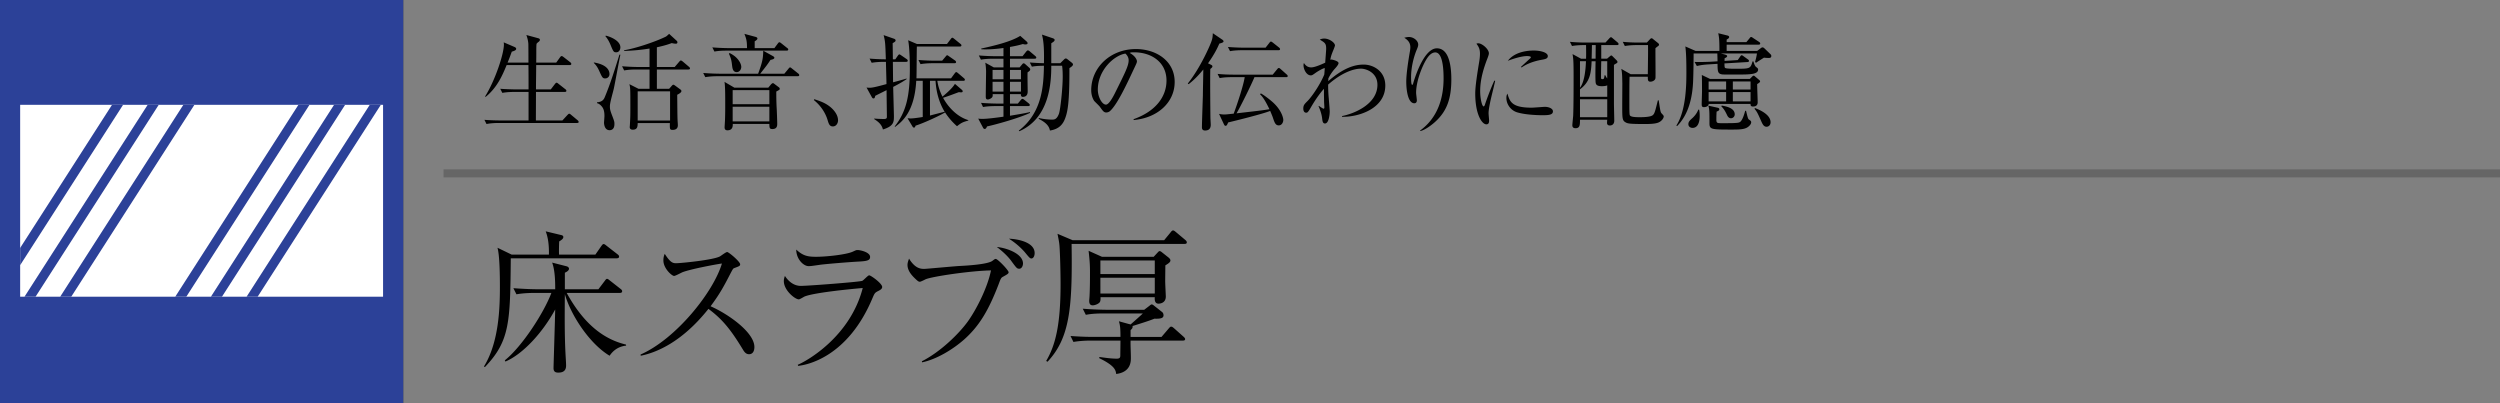 <svg id="_イヤー_1" data-name="レイヤー 1" xmlns="http://www.w3.org/2000/svg" viewBox="0 0 310 50"><rect x="0" y="0" width="310" height="50" fill="#808080" stroke="none"/><defs><clipPath id="clippath"><path class="cls-2" d="M2.5 12.997h45v23.794h-45z"/></clipPath><style>.cls-1{fill:#2c4198}.cls-2{fill:#fff}</style></defs><path d="M76.483 32.03H63.337c-.076 7.884-.095 10.24-3.21 13.489l-.114-.077c1.88-3.058 1.975-7.333 1.975-9.954 0-1.045-.019-3.856-.303-4.768l1.766.854h4.616c.02-1.158-.094-2.09-.398-2.888l1.9.457c.113.02.284.076.284.247 0 .19-.152.323-.513.55-.019.438-.038 1.14-.019 1.634h4.503l.74-1.063c.115-.153.19-.247.267-.247.132 0 .209.076.38.209l1.367 1.063c.095.076.19.152.19.285 0 .171-.17.21-.285.21zm-.893 12.082c-2.45-1.463-4.787-4.976-5.547-7.636-.018 1.557-.018 2.678-.018 2.793 0 4.292.17 5.243.17 6.079 0 .854-.722.854-.987.854-.4 0-.57-.17-.57-.57 0-.266.19-6.174.208-7.257-1.614 2.964-4.065 5.566-6.174 6.459l-.076-.151c2.147-1.71 4.864-5.928 5.776-8.36h-2.11c-.436 0-1.386.02-2.222.172l-.38-.76c1.52.114 2.622.133 2.926.133h2.26c0-.741 0-2.299-.38-3.306l1.786.457c.152.038.304.15.304.303 0 .247-.342.418-.513.494v2.052h4.16l.78-1.026c.114-.152.19-.266.285-.266.113 0 .209.095.36.21l1.33 1.044c.095.076.19.151.19.284 0 .19-.19.21-.285.21h-6.592c2.375 4.331 5.035 5.85 7.352 6.402l.02.132c-1.255.134-1.825.932-2.053 1.254zM92.88 43.923c-.399 0-.608-.323-.779-.609-1.52-2.507-2.564-3.76-4.255-5.014-3.382 4.255-6.61 5.452-8.396 5.812l-.02-.151c4.407-1.939 9.043-7.751 10.088-11.285-.722.095-3.876.684-4.901 1.083-.171.076-.874.456-1.027.456-.284 0-1.329-.93-1.329-1.92 0-.379.076-.626.171-.816.722 1.14 1.045 1.16 1.425 1.16.531 0 4.654-.4 5.433-.856.133-.076.722-.532.874-.532.209 0 1.615 1.197 1.615 1.52 0 .21-.133.247-.741.475-.133.057-.153.095-.399.55-.836 1.616-1.311 2.547-2.527 4.18 2.28 1.007 5.433 3.268 5.433 5.053 0 .514-.208.894-.665.894zM108.84 36.114c-.36.19-.398.267-.645.836-3.078 7.371-8.188 8.321-9.233 8.416l-.038-.133c1.178-.494 6.497-3.495 8.055-9.517-.55.038-6.022.532-7.238 1.063-.113.058-.57.343-.684.343-.474 0-1.861-1.121-1.861-2.26 0-.172.018-.324.133-.647.322.494.968 1.235 1.975 1.235.912 0 7.333-.494 7.618-.627.171-.076.703-.684.855-.684.209 0 1.614 1.006 1.614 1.444 0 .247-.246.38-.55.531zm-2.279-3.684c-1.463.075-4.54.341-4.977.418-.931.132-1.026.151-1.33.151-.608 0-1.52-.855-1.52-2.052.836.78 1.425.894 2.47.894 1.273 0 3.723-.267 4.521-.627.38-.171.437-.21.608-.21.342 0 1.558.266 1.558.855 0 .38-.247.513-1.33.57zM124.383 34.31c-.247.133-.285.208-.551.931-1.216 3.153-2.336 5.11-4.237 6.82-1.405 1.253-3.476 2.507-5.261 2.869l-.02-.133c2.26-1.14 4.56-3.363 5.7-4.94.968-1.348 2.412-4.065 2.868-6.326-2.45.038-7.256.741-8.112 1.102-.076.038-.589.303-.702.303-.152 0-.247-.075-.418-.227-.476-.437-1.121-1.064-1.121-1.861 0-.286.114-.552.19-.78.779 1.273 1.5 1.273 1.9 1.273.265 0 3.666-.322 4.369-.36.816-.039 3.515-.191 4.084-.647.247-.19.305-.228.4-.228.246 0 1.595 1.406 1.595 1.653 0 .17-.17.266-.684.55zm2.014-.988c-.285 0-.343-.076-.932-.874-.17-.247-.702-.95-1.86-1.823 1.33.133 3.247.873 3.247 2.05 0 .267-.151.647-.455.647zm1.5-1.272c-.17 0-.246-.076-.854-.818a8.972 8.972 0 00-1.938-1.633c.836.02 3.191.341 3.191 1.786 0 .342-.152.665-.399.665zM146.879 30.244h-14.001c.114 7.903-.21 11.646-2.983 14.61l-.17-.095c1.139-1.92 1.785-4.446 1.785-9.48 0-1.482-.057-3.761-.133-4.788-.038-.456-.095-.722-.247-1.5l1.88.798h11.342l.798-.97c.095-.133.209-.246.304-.246.114 0 .228.095.342.19l1.178.988c.113.095.19.19.19.304 0 .17-.153.19-.285.19zm-.21 11.987h-6.477c-.02.665.038 1.463.038 2.148 0 .436 0 1.766-1.824 1.994-.057-.475-.171-1.025-2.09-1.956v-.152c.589.076 1.406.209 2.166.209.361 0 .437-.133.437-.4 0-.247.02-1.538.02-1.843h-3.592c-.456 0-1.405.02-2.24.171l-.362-.74c1.481.114 2.584.114 2.906.114h3.287c0-1.215-.058-1.444-.19-1.938l1.235.342c.076.02.133.02.209.057.513-.456 1.272-1.12 1.52-1.368h-4.826c-.456 0-1.406 0-2.242.171l-.38-.76a42.78 42.78 0 002.926.133h4.692l.646-.493c.114-.096.209-.172.285-.172s.171.058.285.152l.989.78c.094.075.189.19.189.418 0 .303-.247.456-1.121.418-.702.284-1.88.645-2.716.91.038.23-.058.324-.247.514v.836h3.837l.893-1.045c.114-.133.19-.228.304-.228.133 0 .247.114.342.19l1.197 1.064c.057.056.19.17.19.285 0 .19-.19.19-.285.19zm-2.165-9.327c0 .323-.019 1.672-.019 1.957 0 .304.076 1.824.076 1.9 0 .892-.836.892-.912.892-.494 0-.475-.55-.456-.798h-6.725c0 .133.019.456-.094.609-.134.209-.59.398-.874.398-.418 0-.438-.36-.438-.589 0-.076.02-.227.038-.494.058-1.101.058-2.374.058-3.039 0-1.026-.058-1.596-.171-2.64l1.652.74h6.421l.475-.513c.095-.095.172-.19.228-.19.115 0 .19.039.324.152l.816.647c.133.114.228.227.228.36 0 .19-.19.343-.626.608zm-1.311-.608h-6.744v1.691h6.744v-1.691zm0 2.147h-6.744V36.4h6.744v-1.956z"/><g><path d="M71.56 15.249h-9.712c-.324 0-.949.013-1.52.13l-.26-.52c.806.065 1.599.077 1.988.077h3.485V11.4h-1.716c-.235 0-.91 0-1.534.118l-.26-.507a36.79 36.79 0 002.002.078h1.508c0-1.001 0-2.002-.014-3.017h-2.704c-.507 1.223-1.144 2.756-2.6 3.94l-.077-.04c1.26-2.015 2.34-5.29 2.34-6.46 0-.092-.014-.144-.026-.261l1.365.585c.103.053.181.117.181.222 0 .181-.26.26-.545.35-.208.572-.352.962-.52 1.353h2.586c0-.365 0-1.99-.012-2.315 0-.065-.026-.507-.247-1.105l1.482.403c.104.026.195.078.195.195 0 .079-.026.143-.156.247-.143.104-.183.157-.26.248-.013.194-.027.286-.027.949q0 .832-.012 1.378h2.483l.468-.65c.065-.092.13-.157.208-.157.065 0 .13.04.247.13l.819.638c.065.051.13.13.13.208s-.078.142-.195.142h-4.16c-.013 1.847-.027 2.055-.027 3.017h1.833l.52-.677c.092-.116.144-.155.196-.155.065 0 .13.039.234.13l.858.675c.078.052.13.13.13.208 0 .066-.052.13-.195.13h-3.576c0 .56-.012 3.12-.012 3.511v.025h3.289l.624-.675c.104-.105.156-.157.22-.157.066 0 .13.04.248.144l.793.663c.09.077.13.143.13.208 0 .104-.078.13-.195.13zM75.056 9.724c-.338 0-.377-.105-.78-.989-.168-.364-.364-.675-.65-.935l.026-.053c1.664.273 1.924 1.027 1.924 1.43a.523.523 0 01-.52.547zm1.067 1.221c-.13.573-.404 1.456-.482 2.041-.012.078-.012.17-.012.247 0 .3.051.495.22.95.339.883.339.91.339 1.209 0 .624-.351.753-.599.753-.65 0-.689-.818-.689-.922 0-.13.052-.703.052-.832 0-.573-.104-.884-.273-1.119-.169-.22-.377-.416-.65-.48v-.105c.638-.051.832-.337.95-.61.728-1.73 1.274-3.523 1.833-5.305l.116.013c-.143.65-.675 3.575-.805 4.16zm.285-4.459c-.324 0-.363-.103-.74-1.013-.235-.546-.482-.846-.599-.989l.052-.065c.755.183 1.807.702 1.807 1.456 0 .208-.116.611-.52.611zm8.958 2.132h-3.913v2.393h1.52l.313-.352c.09-.103.155-.155.22-.155.052 0 .118.052.235.13l.637.468c.065.051.117.103.117.195 0 .181-.338.363-.52.455.026 2.795.026 2.912.065 3.497.012.143.012.247.012.299 0 .35-.22.558-.636.558-.365 0-.365-.09-.352-.844h-3.99c-.013.403-.013.819-.611.819-.3 0-.377-.169-.377-.325 0-.027.012-.105.012-.117.066-1.144.066-1.275.066-2.484 0-2.105 0-2.249-.118-2.717l1.131.573h1.366V8.618h-1.625c-.234 0-.897 0-1.521.117l-.26-.52c.805.065 1.598.092 1.989.092h1.417V6.019c-1.352.22-2.445.272-3.146.298v-.09c1.3-.196 3.705-.989 5.043-1.625.183-.079.195-.091.533-.404l.937.859c.064.051.09.13.09.194 0 .104-.065.169-.195.169-.117 0-.299-.025-.507-.077-.311.116-.805.299-1.845.52v2.444h2.21l.558-.65c.091-.104.144-.157.208-.157.066 0 .13.053.235.13l.766.65c.078.066.13.13.13.196 0 .103-.077.142-.194.142zm-2.276 2.704h-4.017v3.627h4.017v-3.627zM98.912 9.45h-9.92c-.325 0-.95.014-1.534.117l-.26-.52c.897.078 1.82.092 2.002.092h4.81c.585-1.586.598-1.938.637-2.848l1.17.65c.13.066.208.157.208.221 0 .183-.39.247-.48.26-.365.56-.456.677-1.275 1.717h2.99l.507-.612c.066-.09.144-.169.195-.169.079 0 .13.052.248.143l.766.611c.066.052.13.105.13.208 0 .117-.116.13-.194.13zm-1.366-3.172h-7.423c-.325 0-.949 0-1.534.117l-.26-.52c.884.078 1.807.092 2.002.092h2.301c-.013-.78-.039-1.054-.325-1.769l1.34.364c.116.026.273.079.273.221 0 .144-.261.299-.338.338v.846h2.443l.416-.56c.065-.078.117-.169.208-.169.065 0 .105.04.247.143l.702.56c.091.064.144.103.144.195 0 .116-.105.142-.196.142zm-.936 4.875a4.497 4.497 0 01-.35.196c0 .572 0 1.196.051 2.106.014.182.066 1.586.066 1.897 0 .196 0 .65-.6.65-.362 0-.362-.155-.376-.637h-4.537c0 .195.039.794-.663.794-.35 0-.35-.286-.35-.364 0-.156.051-.807.051-.937.026-.766.026-1.234.026-2.027 0-.885 0-2.185-.09-2.679l1.221.715h4.212l.325-.39c.052-.065.182-.168.247-.168s.118.051.26.156l.43.324c.077.053.155.117.155.222 0 .039-.013.103-.078.142zm-5.252-2.21c-.48 0-.533-.48-.572-.754-.077-.65-.104-.883-.403-1.534l.091-.078c.273.144.663.352 1.001.754.404.481.443.846.443.962 0 .3-.208.65-.56.65zm4.043 2.237h-4.55v1.742h4.55V11.18zm0 2.053h-4.55v1.82h4.55v-1.82zM103.279 15.678c-.416 0-.52-.338-.65-.767-.078-.273-.455-1.495-1.703-2.496l.04-.117c.91.299 1.442.507 2.066 1.026.222.195.885.82.885 1.6 0 .364-.235.754-.638.754zM112.366 7.669h-1.65l.025 2.535c.56-.143 1.482-.402 1.664-.468l.026.066c-.35.233-.69.467-1.677.974.013.573.091 3.407.091 3.602 0 .727 0 1.26-1.365 1.677-.156-.69-.702-1.04-1.079-1.287l-.013-.065c.234.013.676.052 1.222.052.312 0 .364-.105.364-.274 0-.35-.039-2.795-.039-3.301-.468.233-1.313.65-1.404.702-.052.22-.078.325-.22.325-.118 0-.17-.104-.209-.17l-.65-1.183c.09.013.234.027.351.027.286 0 .559-.027 2.12-.455 0-.43-.066-2.366-.066-2.757h-.234c-.17 0-.897 0-1.534.117l-.26-.52c.52.04 1.027.079 2.015.091-.065-1.95-.065-2.158-.273-3.003l1.235.43c.091.026.247.09.247.22 0 .143-.104.195-.364.351 0 .026.026 1.729.026 2.002h.3l.31-.442c.079-.116.132-.169.209-.169.052 0 .117.053.234.13l.663.455c.091.065.13.13.13.195 0 .118-.103.143-.195.143zm6.305 7.982a8.125 8.125 0 01-1.482-1.715c-.546.351-2.535 1.287-3.666 1.65-.039.13-.052.234-.194.234-.092 0-.131-.051-.208-.181l-.586-.975c.221.013.3.025.39.025.273 0 .884-.078 1.495-.181v-4.486h-.806c-.22 3.9-1.78 5.07-2.612 5.707l-.066-.039c1.43-1.819 1.885-3.756 1.885-7.163 0-.558-.013-2.508-.208-3.536l1.093.468h3.717l.455-.598c.104-.142.157-.181.221-.181.052 0 .105.039.235.142l.753.612c.104.078.13.13.13.194 0 .117-.117.143-.195.143h-5.33c-.025.624-.025 3.524-.052 3.94h4.29l.443-.599c.078-.103.13-.169.208-.169s.13.066.233.144l.702.598c.091.078.13.13.13.195 0 .13-.116.142-.194.142h-3.225c.066.404.183 1.04.638 1.963.324-.272 1.221-1.013 1.547-1.586l.832.715c.103.091.13.13.13.208 0 .13-.157.13-.208.13-.091 0-.157-.013-.26-.025-.443.156-1.262.48-1.964.702.508.948 1.6 2.313 3.134 2.768v.052c-.677.195-.832.247-1.405.702zm-.312-7.812h-2.678c-.169 0-.896 0-1.534.116l-.26-.52c.871.079 1.782.091 2.002.091h.937l.428-.507c.104-.13.143-.168.196-.168.052 0 .103.039.247.142l.727.507c.091.065.13.144.13.195 0 .13-.117.144-.195.144zm-2.353 2.183h-.689v4.303c.846-.22.937-.246 1.82-.468-.715-1.17-1.052-2.508-1.13-3.835zM128.304 7.28h-3.067v1.078h1.195l.313-.377c.064-.078.117-.13.181-.13.053 0 .13.026.222.118l.48.428c.066.052.118.13.118.221s-.066.183-.325.352c-.026.377.012 2.027.012 2.352 0 .156 0 .69-.61.69-.17 0-.247-.13-.235-.338h-1.351v1.17h.975l.351-.429c.077-.092.143-.156.22-.156.065 0 .143.051.26.142l.521.416c.077.066.13.13.13.208s-.065.13-.208.13h-2.25v1.197c1.015-.17 1.756-.287 2.483-.456v.105c-1.378.65-4.29 1.456-5.33 1.677-.078.195-.156.311-.286.311-.09 0-.155-.052-.208-.155l-.598-1.13c.17.024.274.037.507.037.573 0 1.625-.13 2.626-.272v-1.314h-1c-.118 0-.924 0-1.535.117l-.247-.52c.885.079 1.808.092 1.99.092h.792v-1.17h-1.339c.013.169.013.311-.103.429-.105.104-.339.234-.508.234-.143 0-.247-.066-.247-.364 0-.507.04-2.704.04-3.147 0-.039-.026-.754-.104-1.053l1.066.585h1.195V7.28h-1.273c-.325 0-.95.013-1.522.117l-.26-.52a29.2 29.2 0 002.003.092h1.052V5.953c-.65.09-1.456.17-2.144.17-.286 0-.416 0-.612-.014v-.09c1.456-.313 3.718-.846 4.836-1.574l.807.715c.064.066.103.117.103.195 0 .118-.117.157-.311.157-.078 0-.183-.027-.273-.053-.404.117-.715.208-1.6.364v1.145h1.56l.443-.56c.09-.103.142-.156.22-.156s.157.053.248.13l.663.56c.065.051.13.13.13.195 0 .103-.079.142-.196.142zm-3.874 1.39h-1.351v1.157h1.351V8.671zm0 1.47h-1.351v1.221h1.351V10.14zm2.171-1.47h-1.364v1.157h1.364V8.671zm0 1.47h-1.364v1.221h1.364V10.14zm6.007-1.69c.013 4.355-.234 5.421-.52 6.2-.273.754-.767 1.366-1.898 1.535-.117-.715-.768-1.131-1.404-1.457l.039-.09a7.814 7.814 0 001.586.195c.312 0 .624 0 .897-.729.182-.506.468-3.184.468-4.588 0-.404-.013-.976-.078-1.366h-1.339c0 2.107-.208 6.475-3.966 8.125l-.064-.078c2.964-2.261 3.068-5.707 3.12-8.047-.429.013-.95.013-1.495.118l-.26-.521c.507.04.857.065 1.755.092.039-1.899-.052-2.796-.247-3.55l1.351.455c.144.052.222.117.222.208 0 .078-.04.13-.09.183-.04.038-.223.169-.326.233v2.47h1.118l.442-.442c.104-.104.168-.143.234-.143.078 0 .13.026.26.13l.507.403c.078.066.13.13.13.222 0 .13-.195.285-.442.441zM140.577 14.885l-.013-.105c2.781-.987 4.082-2.82 4.082-4.797 0-2.197-1.768-3.497-4.03-3.497-.325 0-.39.013-.533.078.702.377.897.859.897 1.04 0 .143-.039.235-.442 1.08-.832 1.78-2.054 4.393-2.939 5.122a.75.75 0 01-.416.142c-.299 0-.416-.169-.805-.715-.091-.13-.612-.61-.703-.727-.142-.208-.364-.677-.364-1.326 0-2.795 2.366-5.097 5.538-5.097 2.523 0 4.81 1.47 4.81 4.082 0 2.522-2.106 4.46-5.082 4.72zm-1.028-8.242c-1.43.233-3.419 2.08-3.419 4.471 0 .885.507 1.86 1.014 1.86.352 0 .859-.923 1.08-1.366 1.3-2.613 1.729-3.458 1.729-4.133 0-.326-.157-.6-.404-.832zM150.144 8.02c.105.052.195.104.195.208 0 .118-.078.17-.26.326-.038 1.013 0 4.94.013 6.032 0 .142.04.754.04.871 0 .26-.052.728-.703.728-.311 0-.39-.196-.39-.377 0-.637.104-3.446.118-4.017 0-.508.052-2.718.052-3.173-.872 1.067-1.444 1.522-1.82 1.82l-.104-.078c1.586-1.989 2.781-4.757 2.95-5.278.117-.338.13-.52.156-.962l1.145.78c.064.04.181.118.181.235 0 .13-.234.194-.52.272-.182.416-.532 1.21-1.403 2.445l.35.168zm5.408 1.547c-.402.976-1.728 3.654-2.222 4.486 2.613-.3 3.08-.352 4.082-.507-.637-1.314-.923-1.612-1.17-1.86l.103-.103c.494.26 1.314.936 1.534 1.144.976.897 1.249 1.833 1.249 2.158 0 .234-.157.663-.56.663-.402 0-.52-.325-.74-.988-.091-.26-.235-.585-.325-.806-.884.363-4.16 1.182-5.213 1.43-.13.312-.183.416-.326.416-.103 0-.142-.079-.208-.208l-.597-1.275c.22.053.377.078.663.078.208 0 .299-.012 1.156-.103.482-1.287 1.223-3.563 1.365-4.525h-1.573c-.377 0-.975.013-1.533.118l-.26-.521c.662.065 1.325.092 2.001.092h4.837l.546-.663c.09-.105.13-.157.194-.157.105 0 .131.027.247.13l.742.663c.078.066.13.118.13.208 0 .13-.13.13-.195.13h-3.927zm1.378-3.653l.469-.598c.09-.117.116-.156.208-.156.064 0 .09.026.233.13l.754.599c.066.051.131.116.131.208 0 .116-.104.13-.195.13h-4.485c-.326 0-.95.012-1.522.117l-.26-.52c.884.077 1.808.09 1.99.09h2.677zM166.408 14.481v-.09c1.442-.274 4.393-1.444 4.393-3.874 0-1.508-1.378-2.002-2.04-2.002-1.092 0-2.588.663-4.07 1.975 0 .768.039 1.301.078 1.717.04.532.117 1.417.117 1.611 0 .455-.13 1.495-.585 1.495-.272 0-.311-.272-.35-.585-.027-.247-.078-.688-.455-1.573l.051-.025c.079.064.507.35.573.35.103 0 .103-.13.103-.195 0-.038-.039-.637-.039-.727 0-.326-.013-.65-.013-.975v-.572c-.597.663-1.17 1.52-1.664 2.379-.337.585-.416.585-.546.585-.273 0-.351-.287-.351-.507 0-.416.13-.546.547-.962.546-.56 1.547-2.028 2.054-3.264.026-.247.039-.507.064-.793-.194-.012-.897.416-1.065.533-.456.326-.507.365-.676.365-.52 0-.898-.729-.898-1.275 0-.117.027-.181.052-.26.274.443.611.546.91.546.52 0 1.639-.546 1.73-.585.012-.273.117-1.482.117-1.73 0-.648-.144-.74-.794-1.13.117-.052.273-.13.56-.13.624 0 1.326.507 1.326.859 0 .064-.17.506-.208.585-.26.636-.286.753-.377 1.196a.207.207 0 01.117-.04c.143 0 .91.182.91.442 0 .196-.339.572-.508.754a5.44 5.44 0 00-.754 1.145c0 .064-.012.247-.012.338 1.858-1.613 3.223-2.054 4.393-2.054 1.171 0 2.679.793 2.679 2.6 0 2.833-3.264 3.925-5.37 3.873zM177.964 15.105c-.428.391-1.248 1.015-1.845 1.145l-.027-.065c2.25-1.625 2.912-4.134 2.912-6.461 0-.859-.051-3.225-1.027-3.225-.52 0-.884.533-1 .702-.52.754-1.379 2.743-1.379 4.304 0 .142.091.805.091.935 0 .144-.052.365-.311.365-.767 0-1.001-1.522-1.001-2.692 0-.988.272-2.704.455-3.757.012-.065.051-.312.051-.494 0-.702-.48-1-.754-1.182.118-.027.338-.092.585-.092.598 0 1.145.481 1.145.936 0 .208-.078.377-.156.573-.404.935-.729 2.249-.729 3.483 0 .195 0 .937.13.937.078 0 .105-.066.117-.13.3-1.067 1.417-4.395 2.951-4.395 1.625 0 1.794 2.548 1.794 3.849 0 2.391-.546 3.938-2.002 5.264zM185.037 11.557c-.157.65-.455 1.898-.455 2.483 0 .143.065.767.065.896 0 .221-.026.482-.339.482-.532 0-1.378-1.196-1.378-3.835 0-.937.286-2.691.508-4.03.038-.247.077-.585.077-.871 0-.455-.064-.793-.441-1.262.064-.026.117-.052.233-.052.469 0 1.314.729 1.314 1.235 0 .118-.027.234-.17.612-.506 1.3-.91 2.665-.91 4.082 0 .896.221 1.897.43 1.897.077 0 .143-.155.168-.247.144-.441.69-1.95 1.157-2.95l.105.025c-.078.365-.26 1.119-.364 1.535zm6.253 2.73c-.312 0-2.054-.014-3.185-.364-.78-.247-1.313-1.001-1.313-1.769 0-.299.065-.416.13-.546.298.989.533 1.743 2.99 1.743.26 0 1.521-.104 1.651-.104.455 0 1.001.194 1.001.559 0 .416-.455.481-1.274.481zm-.104-6.878c-1.262.222-2.08.65-2.51.962l-.077-.078c.195-.182 1.144-1.053 1.183-1.092s.039-.064.039-.103c0-.144-.403-.144-.482-.144-.52 0-1.378.208-2.365.585.701-.936 2.015-1.273 3.224-1.273.805 0 1.73.233 1.73.688 0 .299-.274.377-.742.455zM196.671 7.28c.014-.481.014-.598 0-1.691h-.208c-.13 0-.935 0-1.534.117l-.26-.52c.664.065 1.34.091 2.002.091h2.406l.467-.507c.053-.065.157-.156.209-.156.078 0 .156.078.234.143l.585.494c.065.053.13.117.13.208 0 .117-.104.13-.195.13h-1.95v1.69h.715l.338-.286c.078-.064.142-.117.195-.117.052 0 .13.078.182.13l.442.442c.065.066.143.156.143.247 0 .052-.065.117-.13.157a2.644 2.644 0 00-.313.195v4.784c0 .338.04 1.82.04 2.132 0 .416-.248.598-.56.598-.207 0-.337-.118-.337-.312 0-.117.013-.3.025-.403h-3.38c0 .636 0 1.052-.558 1.052-.26 0-.39-.13-.39-.363 0-.143.091-1.002.104-1.17.052-1.144.052-3.731.052-4.967 0-1.872-.04-2.158-.13-2.691l1.052.572h.624zm.69.312c-.066 1.508-.208 2.56-1.443 3.483V12h3.38v-1.418c-.195.105-.56.105-.676.105-.48 0-.702-.118-.754-.404-.065-.311-.027-2.249-.013-2.69h-.494zm-1.443 0v3.289c.533-.677.702-2.133.74-3.29h-.74zm3.38 4.719h-3.38v2.222h3.38v-2.222zm-1.443-5.032c0-.234.013-1.417.013-1.69h-.468c-.013.572-.026 1.482-.04 1.69h.495zm.702.313c-.013.338-.039 1.858-.026 2.105 0 .052.052.117.169.117s.169-.051.195-.103c.025-.066.065-.286.078-.39h.078c.091.195.143.273.246.415V7.592h-.74zm3.51 1.924c-.026.494-.026 2.34-.026 2.976 0 .95 0 1.652.052 1.781.078.247.754.26 1.248.26.39 0 1.34-.013 1.612-.26.221-.194.286-.48.624-1.833h.104c.182 1.223.22 1.47.338 1.6.195.208.286.299.286.402 0 .091-.078.352-.377.585-.286.222-.663.352-1.937.352-1.859 0-2.158-.052-2.418-.208-.403-.235-.416-.443-.416-2.068 0-.428.013-2.352.013-2.743-.013-.441 0-1.3-.13-1.82l1.17.663h2.119c.026-2.249.039-2.612.026-3.614h-1.352c-.208 0-.897 0-1.521.117l-.26-.52c.663.065 1.326.091 2.002.091h.988l.364-.39c.065-.077.143-.143.208-.143.092 0 .182.078.221.117l.598.482c.066.052.117.13.117.194 0 .105-.09.156-.156.208-.13.09-.182.144-.286.222-.013.585.026 3.574 0 3.718-.04.298-.39.442-.624.442-.338 0-.325-.247-.325-.611h-2.262zM217.888 6.317l.442-.338c.065-.051.143-.104.221-.104.104 0 .195.078.247.13l.715.69c.078.065.13.156.13.246 0 .247-.22.247-.351.247-.026 0-.234 0-.559-.039-.325.208-.767.482-.988.637l-.117-.103c.143-.52.17-.638.234-1.054h-4.485l.455.117c.286.078.338.144.338.208 0 .13-.195.222-.312.26-.013.234-.013.26-.013.339l1.638-.105.286-.416c.091-.13.13-.181.194-.181.079 0 .183.078.248.13l.52.376c.065.04.143.104.143.196 0 .116-.117.142-.195.142l-2.847.17c.013.442.013.493.09.559.118.103.989.103 1.249.103 1.833 0 1.885 0 2.145-.91h.104c.117.352.195.585.338.69.182.142.247.181.247.325 0 .61-1.118.61-2.51.61-.285 0-1.754.014-1.936-.013-.572-.078-.572-.39-.585-1.313l-1.04.065c-.494.027-1.027.079-1.521.208l-.286-.506c.87.025 1.73-.014 2.002-.027l.845-.052c0-.169-.013-.65-.026-.975h-2.939c0 .312-.012 2.38-.064 3.484-.09 2.016-.56 4.07-1.977 5.513l-.103-.053c1.248-1.91 1.248-5.29 1.248-6.656 0-.936-.014-2.314-.13-3.158l1.273.558h2.952c0-1.456-.04-1.664-.143-2.197l1.144.286c.104.027.208.078.208.196 0 .051-.04.117-.065.142-.053.04-.182.144-.247.169v.313h2.444l.39-.47c.052-.064.117-.168.195-.168.091 0 .182.078.26.13l.754.494c.052.039.117.092.117.182 0 .118-.104.143-.195.143h-3.965v.78h3.783zm-7.19 7.293c.04.196.065.416.065.768 0 .22 0 1.481-.896 1.481-.156 0-.507-.09-.507-.467 0-.312.194-.48.546-.793.064-.066.48-.443.688-1.014l.105.025zm6.28-3.822l.299-.299c.052-.052.104-.103.182-.103s.13.064.195.117l.455.39c.065.051.143.117.143.195 0 .103-.143.208-.364.338 0 .35.065 1.936.065 2.261 0 .248-.104.521-.585.521-.3 0-.3-.183-.3-.3v-.025h-5.187c-.012.286-.337.402-.597.402s-.274-.169-.274-.39c0-.103.04-1.43.04-1.495 0-.377 0-1.884-.026-2.105l1.026.493h4.928zm-4.017 3.563c.13.026.234.065.234.208 0 .104-.04.156-.338.286-.026.572-.026.636-.026.819 0 .324-.026.507.195.585.117.039.78.025.923.025 1.482 0 1.664-.051 1.806-.142.3-.196.521-.923.65-1.392h.105c.221.91.247 1.015.39 1.106.169.117.247.169.247.311 0 .222-.195.443-.416.599-.442.311-1.118.311-2.08.311-2.483 0-2.678-.025-2.678-.793 0-1.456 0-1.625-.13-2.17l1.118.247zm-1.092-3.25v1h2.17v-1h-2.17zm0 1.312v1.157h2.17v-1.157h-2.17zm1.625 1.678c.572.103 1.612.299 1.612 1.092 0 .26-.208.481-.468.481-.221 0-.377-.169-.468-.364-.17-.352-.338-.729-.728-1.118l.052-.091zm1.378-2.99v1h2.197v-1h-2.197zm0 1.312v1.157h2.197v-1.157h-2.197zm2.756 1.99c1.144.429 1.924 1.04 1.924 1.754 0 .378-.26.56-.494.56-.364 0-.507-.325-.702-.768-.416-.935-.481-1.078-.806-1.469l.078-.078z"/></g><path fill="#333" d="M0 0h50v50H0z"/><path fill="#666" d="M55 21h255v1H55z"/><g><path class="cls-1" d="M0 0h50v50H0z"/><path class="cls-2" d="M2.5 12.997h45v23.794h-45z"/><g clip-path="url(#clippath)"><path class="cls-1" transform="rotate(-57.306 31.458 22.705)" d="M-5.539 22.128h73.994v1.154H-5.539z"/><path class="cls-1" transform="rotate(-57.306 33.344 26.655)" d="M-3.653 26.078h73.994v1.154H-3.653z"/><path class="cls-1" transform="rotate(-57.306 35.232 30.609)" d="M-1.765 30.031h73.993v1.154H-1.765z"/><path class="cls-1" transform="rotate(-57.306 8.344 22.705)" d="M-28.653 22.128h73.994v1.154h-73.994z"/><path class="cls-1" transform="rotate(-57.306 10.23 26.655)" d="M-26.767 26.078h73.994v1.154h-73.994z"/><path class="cls-1" transform="rotate(-57.306 12.118 30.609)" d="M-24.878 30.031h73.993v1.154h-73.993z"/></g></g></svg>